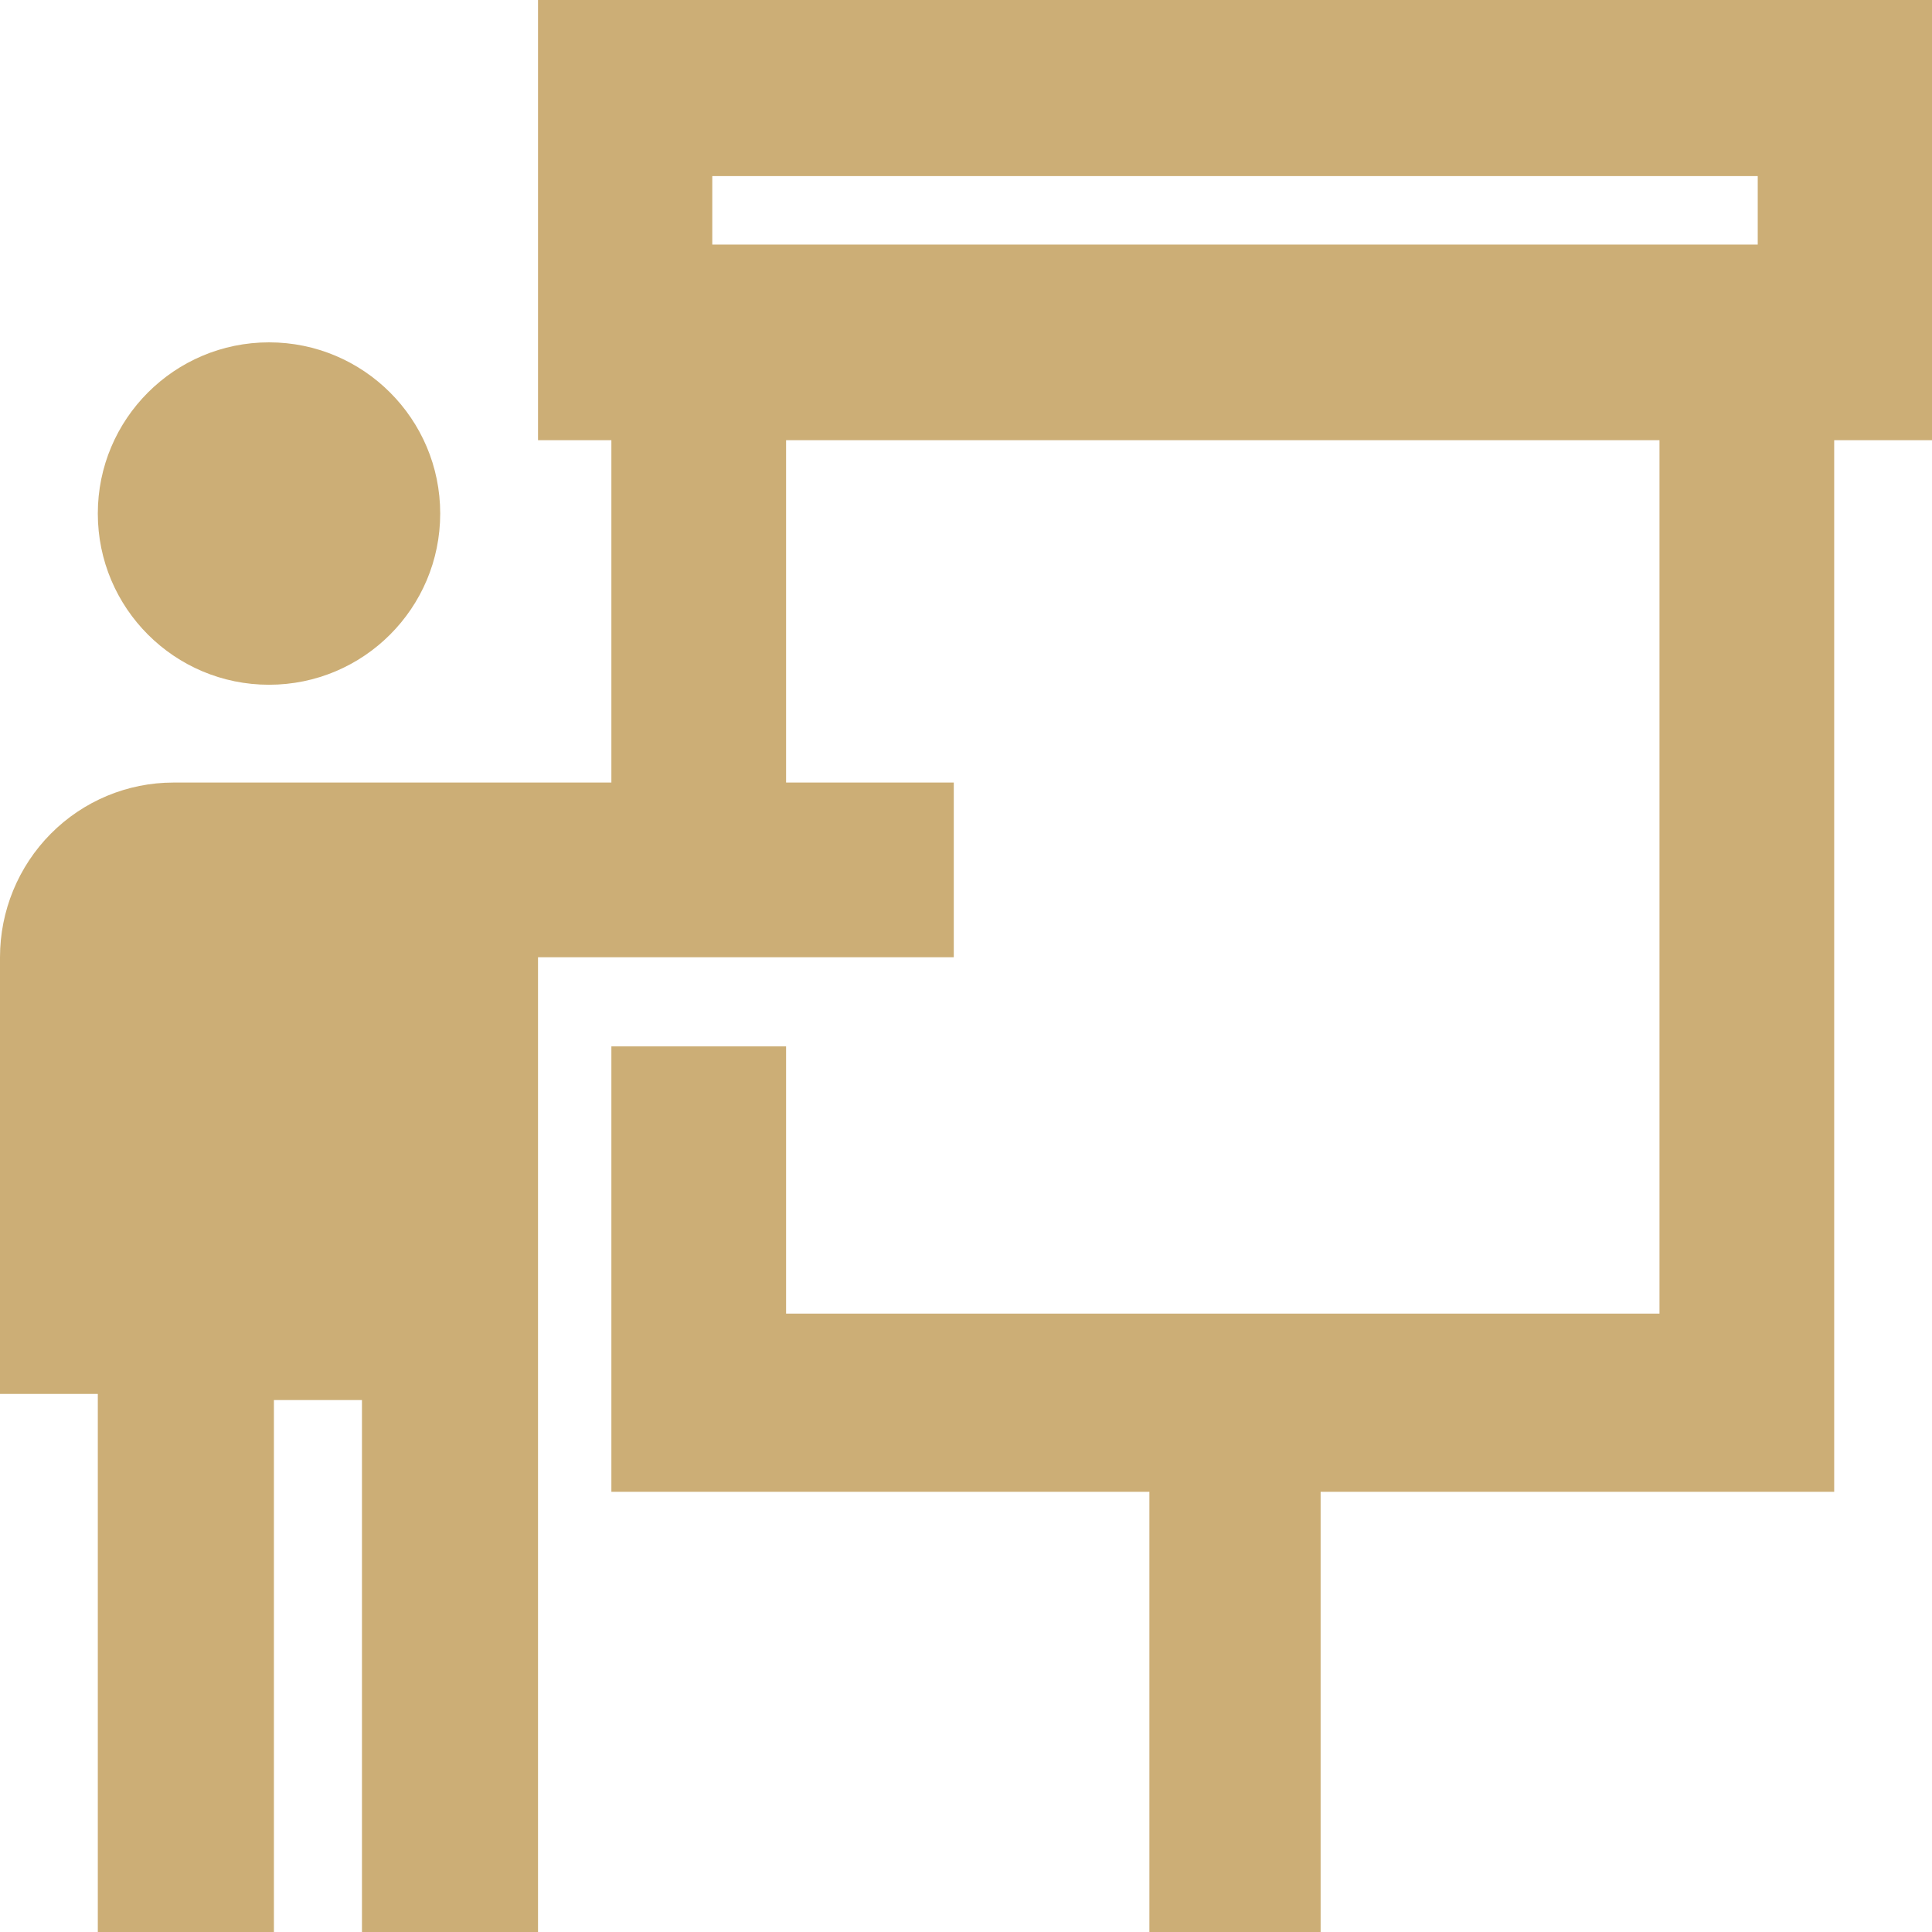 <svg width="40" height="40" viewBox="0 0 40 40" fill="none" xmlns="http://www.w3.org/2000/svg">
<path fill-rule="evenodd" clip-rule="evenodd" d="M40 9.114H37.975V30.886H27.342V40.001H23.797V30.886H12.658V21.664H16.275V27.197H34.358V9.114H16.275V16.202H19.747V19.819H11.139V25.316V28.861V40H7.494V28.987H5.671V40H2.025V28.861V28.86H0V19.819C0 18.86 0.378 17.94 1.052 17.261C1.725 16.583 2.638 16.202 3.59 16.202H12.658V9.114H11.139V0H40V9.114ZM36.392 3.646V5.063H14.747V3.646H36.392ZM5.57 14.177C7.527 14.177 9.114 12.59 9.114 10.632C9.114 8.675 7.527 7.088 5.57 7.088C3.612 7.088 2.025 8.675 2.025 10.632C2.025 12.59 3.612 14.177 5.57 14.177Z" fill="#CCAE76"/>
</svg>
